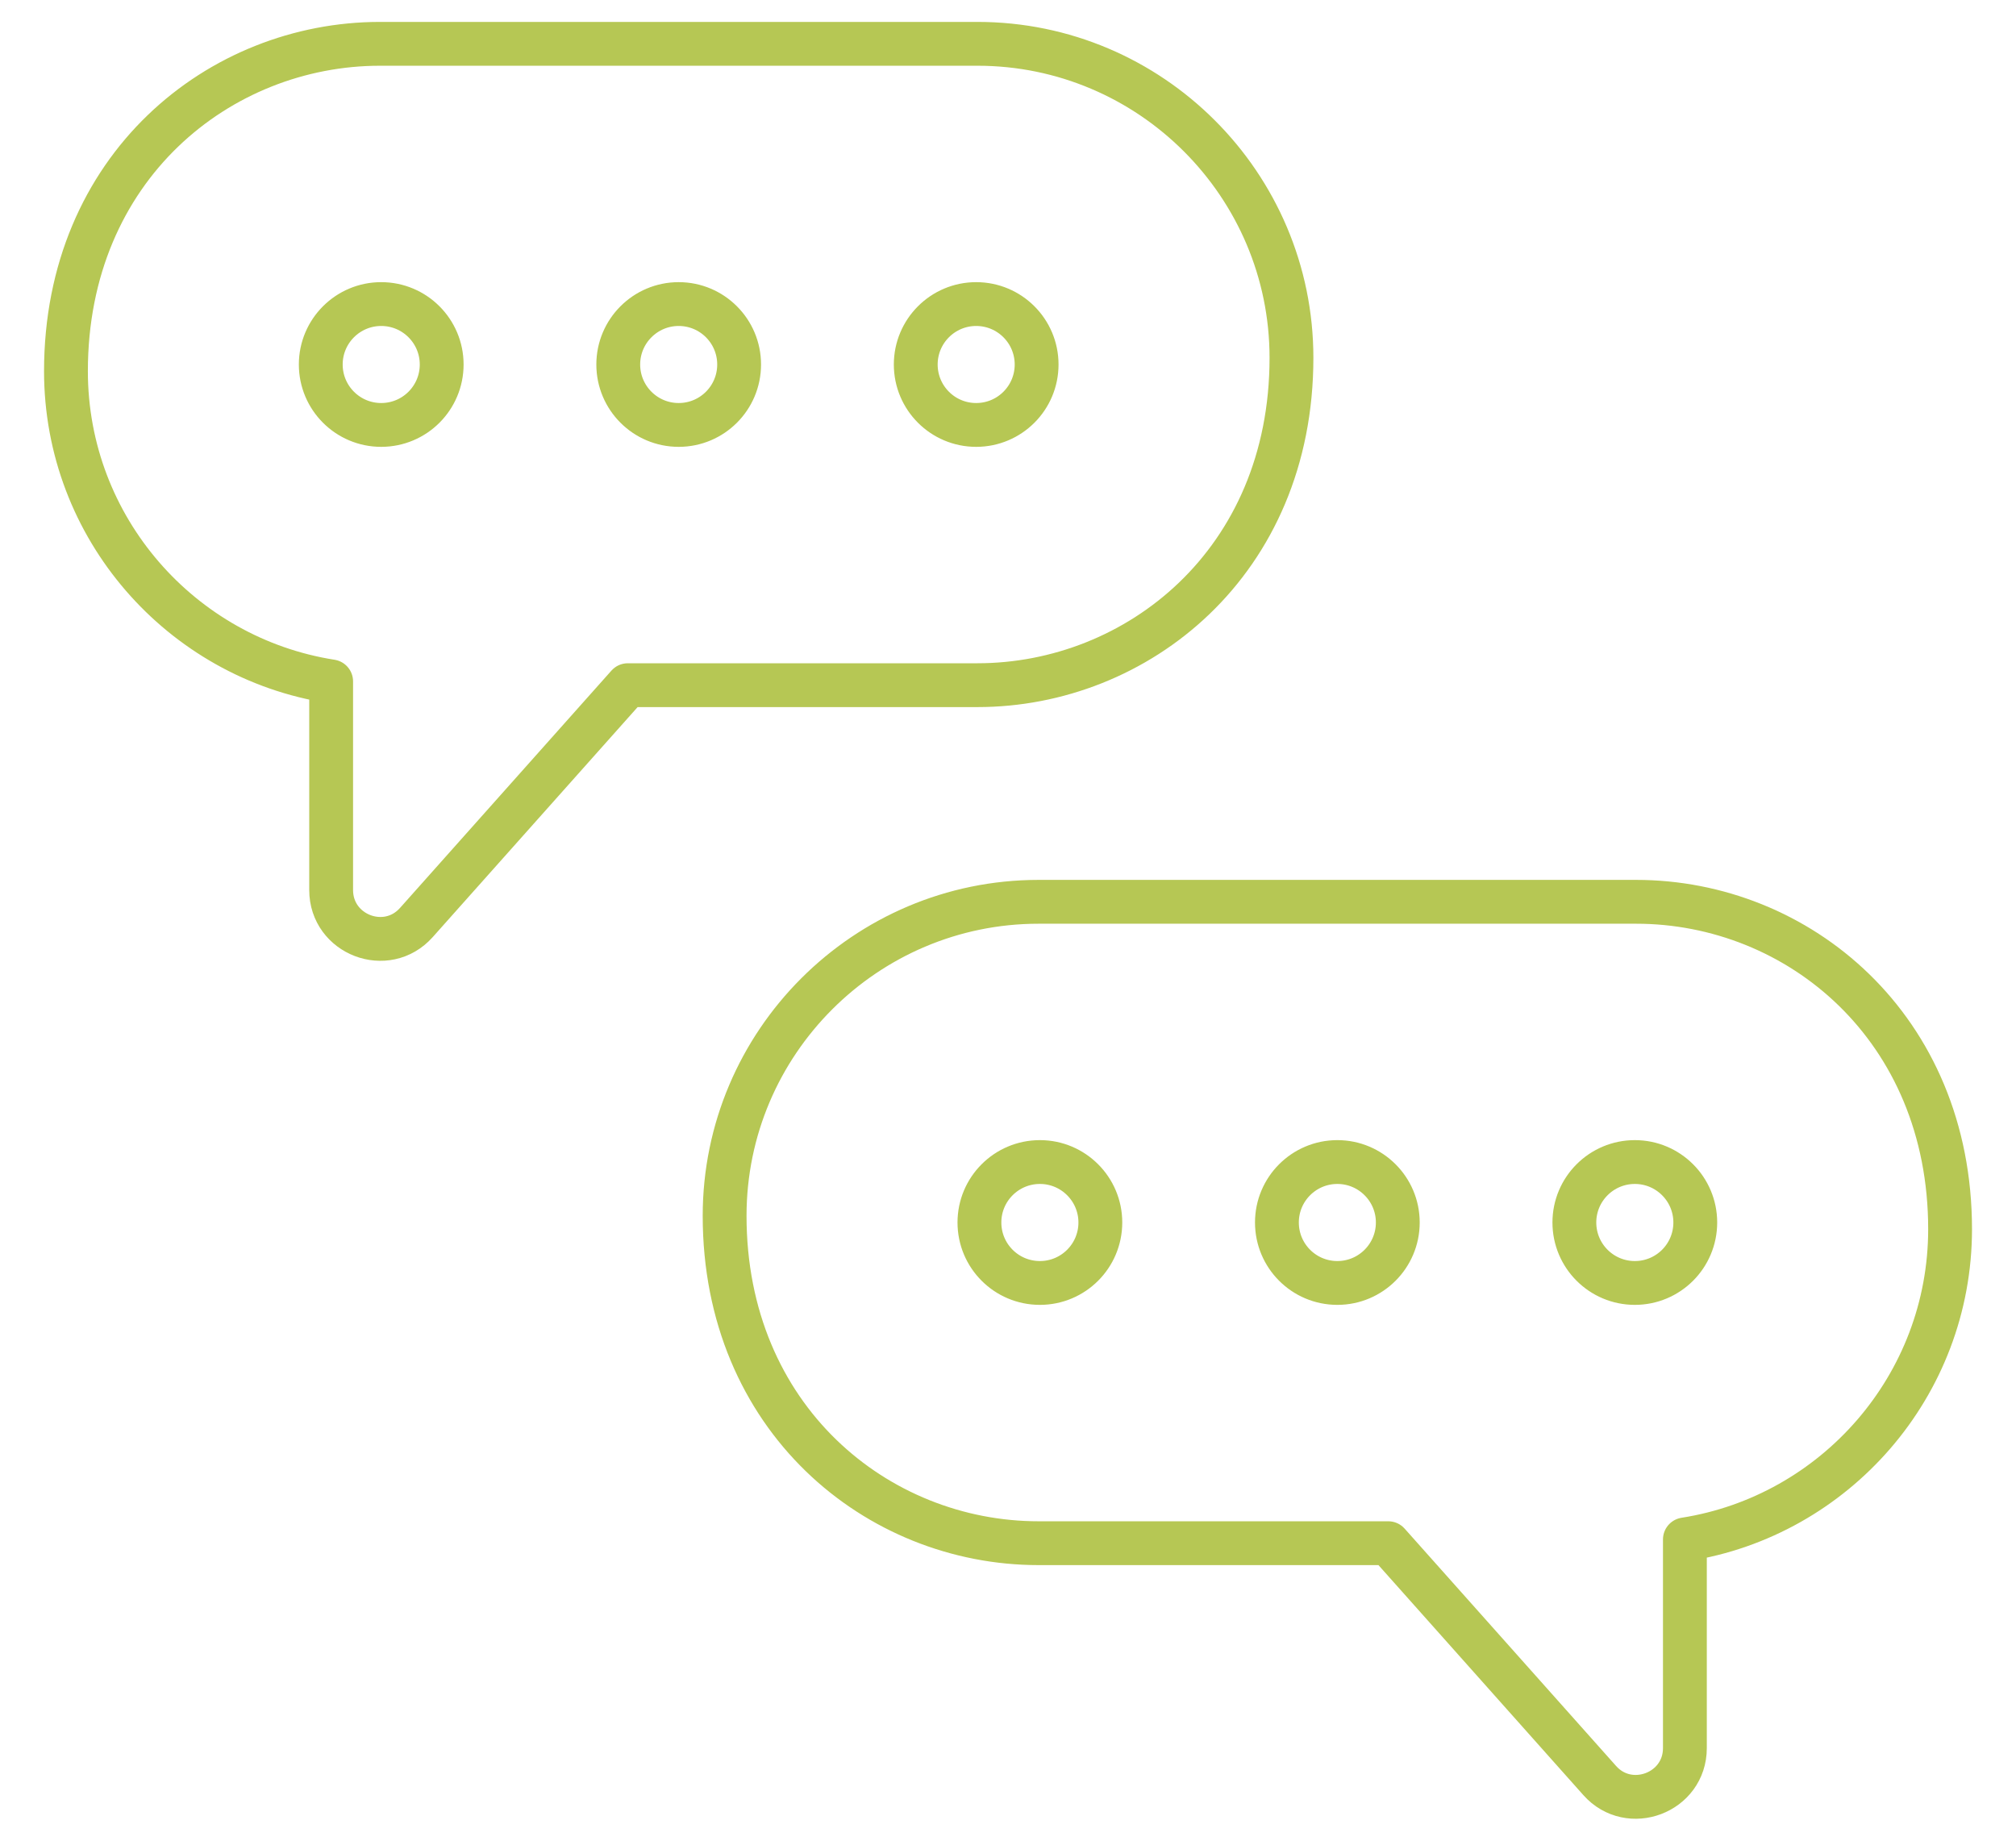 <svg width="46" height="42" viewBox="0 0 46 42" fill="none" xmlns="http://www.w3.org/2000/svg">
<path d="M22.303 15.634C25.937 15.634 29.468 12.843 29.468 8.164C29.468 4.214 26.253 1 22.303 1H8.669C5.011 1 1.505 3.813 1.505 8.47C1.505 12.042 4.132 15.012 7.556 15.548V20.309C7.556 21.327 8.82 21.814 9.501 21.049L14.325 15.634H22.303ZM22.274 6.938C23.036 6.938 23.653 7.556 23.653 8.317C23.653 9.079 23.036 9.696 22.274 9.696C21.512 9.696 20.895 9.079 20.895 8.317C20.895 7.556 21.512 6.938 22.274 6.938ZM8.698 9.696C7.937 9.696 7.319 9.079 7.319 8.317C7.319 7.556 7.937 6.938 8.698 6.938C9.461 6.938 10.078 7.556 10.078 8.317C10.078 9.079 9.461 9.696 8.698 9.696ZM15.486 6.938C16.248 6.938 16.865 7.556 16.865 8.317C16.865 9.079 16.248 9.696 15.486 9.696C14.725 9.696 14.107 9.079 14.107 8.317C14.107 7.556 14.725 6.938 15.486 6.938Z" stroke="#B6C754" stroke-miterlimit="10" stroke-linecap="round" stroke-linejoin="round"/>
<path d="M37.332 20.577H23.698C19.748 20.577 16.534 23.792 16.534 27.742C16.534 32.357 20.006 35.212 23.698 35.212H31.677L36.501 40.627C37.175 41.386 38.445 40.91 38.445 39.887V35.126C41.869 34.589 44.496 31.619 44.496 28.047C44.496 23.443 41.034 20.577 37.332 20.577V20.577ZM23.728 29.274C22.965 29.274 22.348 28.657 22.348 27.894C22.348 27.133 22.965 26.515 23.728 26.515C24.489 26.515 25.107 27.133 25.107 27.894C25.107 28.657 24.489 29.274 23.728 29.274ZM30.515 29.274C29.753 29.274 29.136 28.657 29.136 27.894C29.136 27.133 29.753 26.515 30.515 26.515C31.276 26.515 31.894 27.133 31.894 27.894C31.894 28.657 31.276 29.274 30.515 29.274ZM37.303 29.274C36.541 29.274 35.923 28.657 35.923 27.894C35.923 27.133 36.541 26.515 37.303 26.515C38.065 26.515 38.682 27.133 38.682 27.894C38.682 28.657 38.065 29.274 37.303 29.274Z" stroke="#B6C754" stroke-miterlimit="10" stroke-linecap="round" stroke-linejoin="round"/>
</svg>
